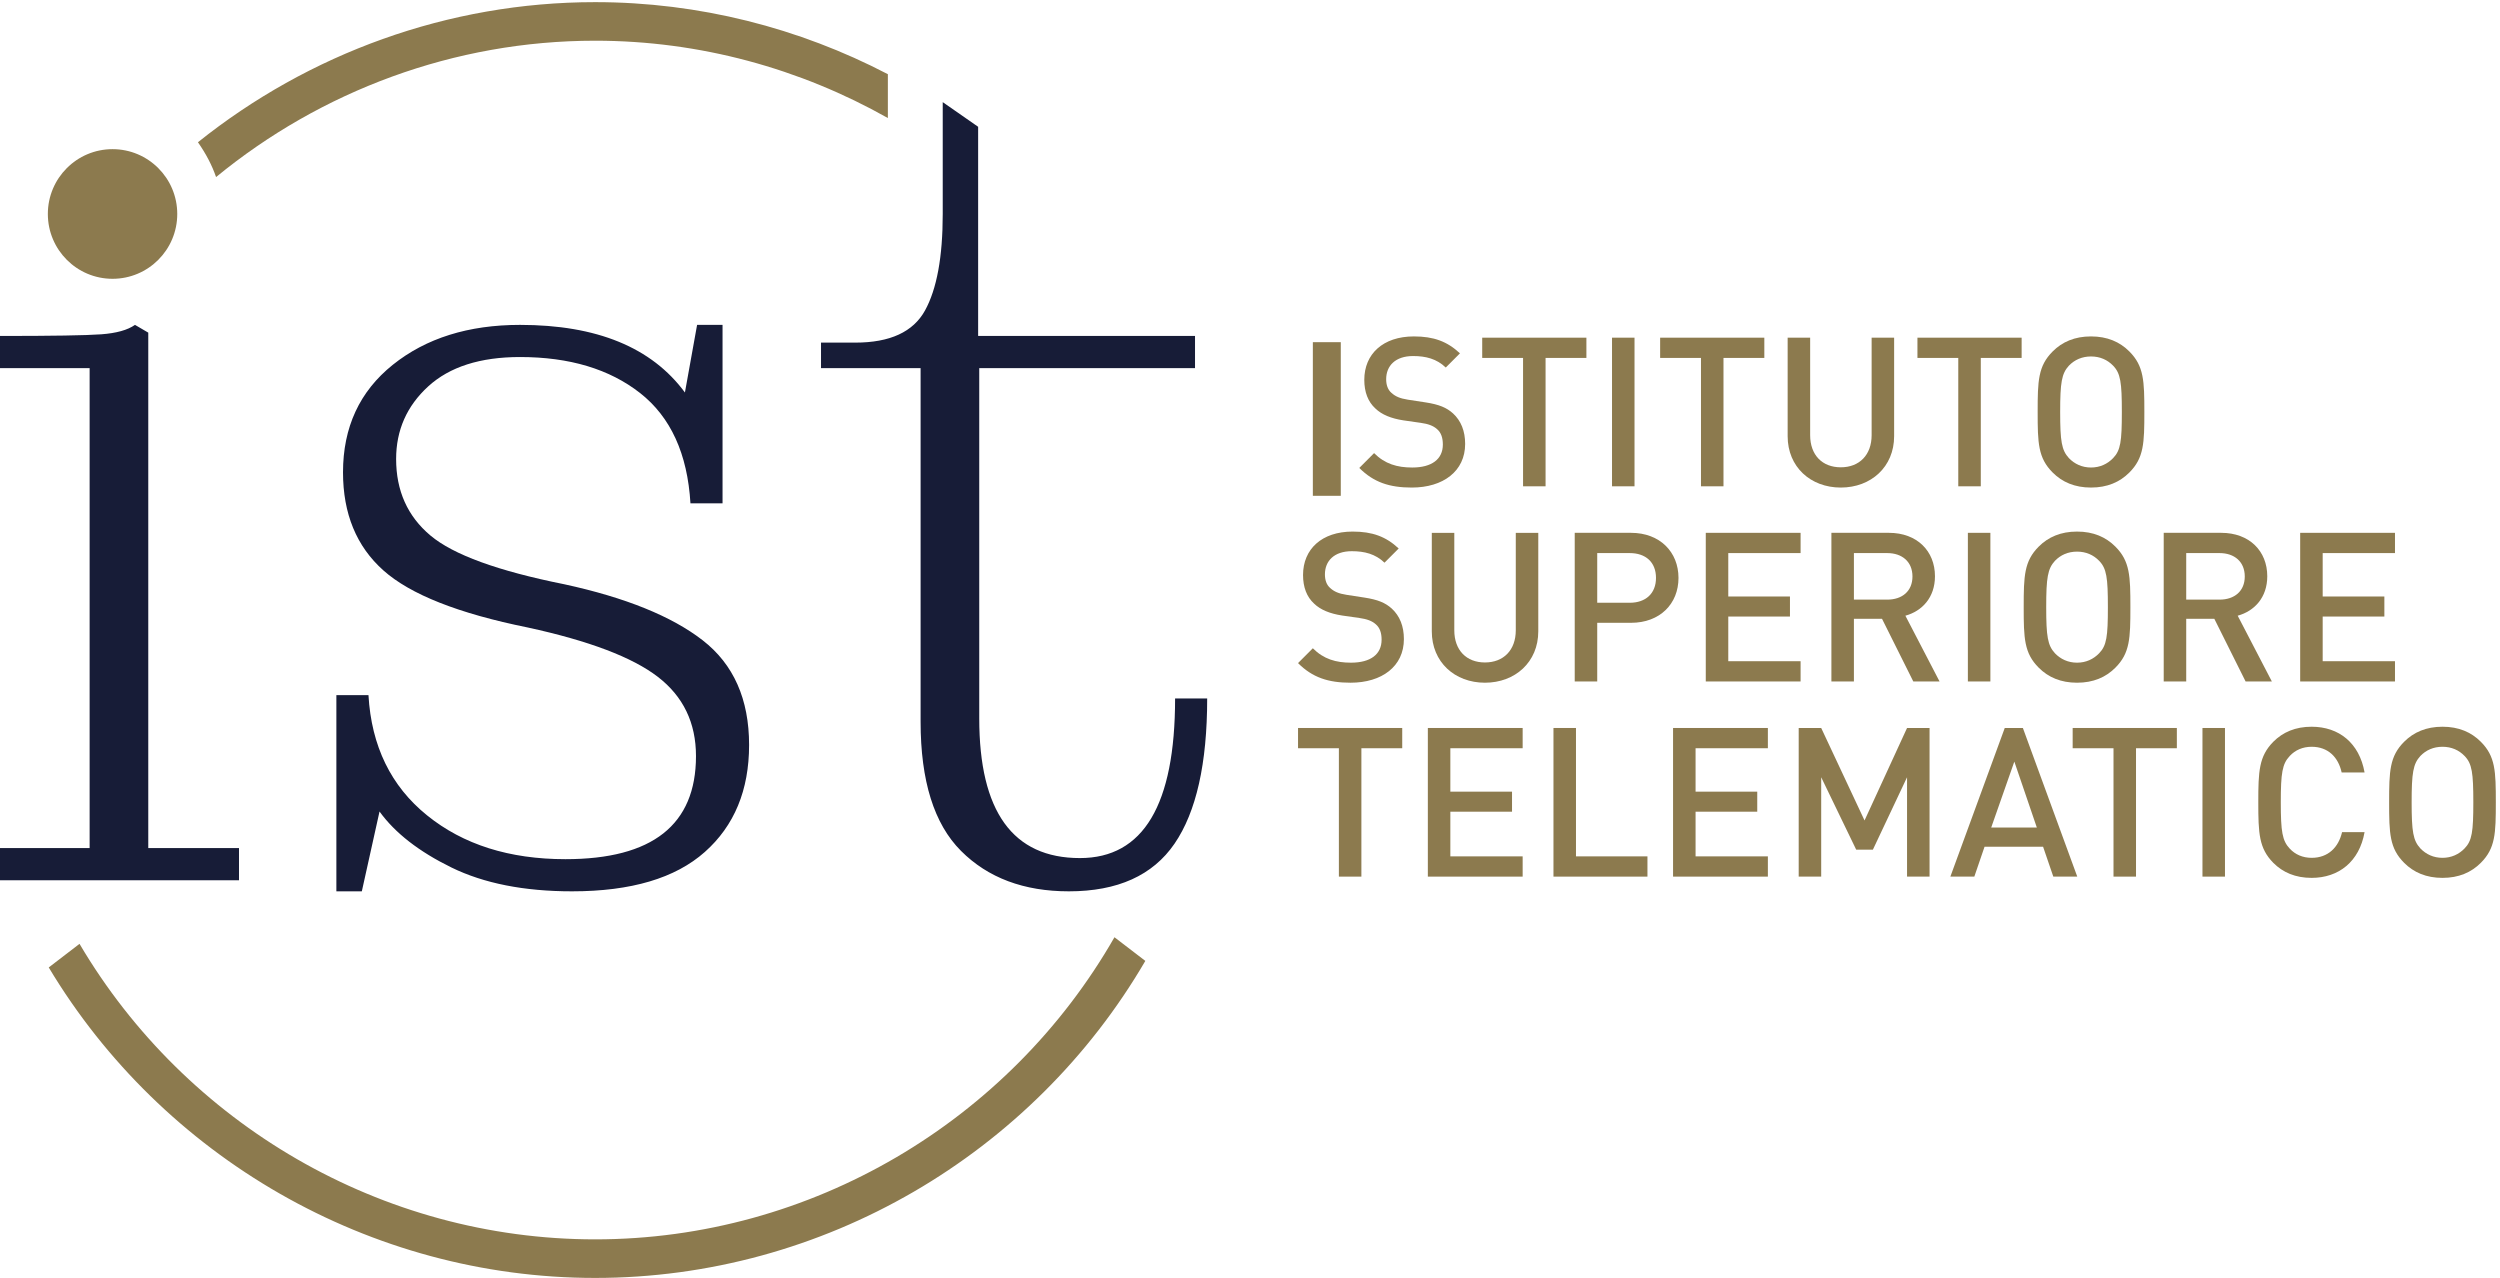 <?xml version="1.0" encoding="UTF-8"?>
<svg width="358px" height="183px" viewBox="0 0 358 183" version="1.1" xmlns="http://www.w3.org/2000/svg" xmlns:xlink="http://www.w3.org/1999/xlink">
    <!-- Generator: Sketch 54.1 (76490) - https://sketchapp.com -->
    <title>IST logo</title>
    <desc>Created with Sketch.</desc>
    <g id="Page-1" stroke="none" stroke-width="1" fill="none" fill-rule="evenodd">
        <g id="IST-prova-colore-1" transform="translate(-120, -60)">
            <g id="IST-logo" transform="translate(120, 60)">
                <polygon id="Fill-1" fill="#8C7A4E" points="188 71 192 71 192 49 188 49"></polygon>
                <g id="Group-35">
                    <path d="M202.17,69.819 C198.978,69.819 196.71,69.071 194.651,67.009 L196.769,64.886 C198.321,66.44 200.082,66.949 202.23,66.949 C205.035,66.949 206.616,65.752 206.616,63.66 C206.616,62.704 206.378,61.956 205.781,61.448 C205.244,60.97 204.528,60.701 203.454,60.552 L200.947,60.193 C199.216,59.923 197.873,59.385 196.949,58.489 C195.904,57.532 195.367,56.157 195.367,54.393 C195.367,50.687 198.053,48.175 202.469,48.175 C205.303,48.175 207.243,48.893 209.064,50.597 L207.034,52.63 C205.721,51.374 204.17,50.986 202.35,50.986 C199.843,50.986 198.5,52.361 198.5,54.304 C198.5,55.08 198.709,55.799 199.276,56.277 C199.813,56.755 200.44,57.053 201.603,57.233 L204.14,57.622 C206.079,57.921 207.154,58.37 208.078,59.206 C209.213,60.253 209.809,61.717 209.809,63.571 C209.809,67.487 206.646,69.819 202.17,69.819" id="Fill-2" fill="#8C7A4E"></path>
                    <polygon id="Fill-4" fill="#8C7A4E" points="221.325 51.255 221.325 69.639 218.102 69.639 218.102 51.255 212.253 51.255 212.253 48.355 227.173 48.355 227.173 51.255"></polygon>
                    <polygon id="Fill-6" fill="#8C7A4E" points="230.841 69.639 234.063 69.639 234.063 48.354 230.841 48.354"></polygon>
                    <polygon id="Fill-8" fill="#8C7A4E" points="246.803 51.255 246.803 69.639 243.58 69.639 243.58 51.255 237.732 51.255 237.732 48.355 252.652 48.355 252.652 51.255"></polygon>
                    <path d="M263.6,69.819 C259.273,69.819 255.991,66.859 255.991,62.465 L255.991,48.355 L259.214,48.355 L259.214,62.315 C259.214,65.155 260.944,66.918 263.6,66.918 C266.256,66.918 268.017,65.155 268.017,62.315 L268.017,48.355 L271.239,48.355 L271.239,62.465 C271.239,66.859 267.927,69.819 263.6,69.819" id="Fill-9" fill="#8C7A4E"></path>
                    <polygon id="Fill-10" fill="#8C7A4E" points="283.649 51.255 283.649 69.639 280.426 69.639 280.426 51.255 274.578 51.255 274.578 48.355 289.498 48.355 289.498 51.255"></polygon>
                    <path d="M302.595,52.361 C301.789,51.524 300.715,51.045 299.432,51.045 C298.149,51.045 297.075,51.524 296.269,52.361 C295.224,53.497 295.016,54.782 295.016,58.997 C295.016,63.212 295.224,64.467 296.269,65.604 C297.075,66.44 298.149,66.948 299.432,66.948 C300.715,66.948 301.789,66.44 302.595,65.604 C303.669,64.497 303.848,63.212 303.848,58.997 C303.848,54.782 303.669,53.467 302.595,52.361 M304.922,67.666 C303.55,69.041 301.76,69.818 299.432,69.818 C297.105,69.818 295.314,69.041 293.942,67.666 C291.853,65.573 291.793,63.451 291.793,58.997 C291.793,54.543 291.853,52.42 293.942,50.328 C295.314,48.953 297.105,48.175 299.432,48.175 C301.76,48.175 303.55,48.953 304.922,50.328 C307.012,52.42 307.071,54.543 307.071,58.997 C307.071,63.451 307.012,65.573 304.922,67.666" id="Fill-11" fill="#8C7A4E"></path>
                    <path d="M193.399,97.765 C190.206,97.765 187.938,97.018 185.879,94.956 L187.998,92.832 C189.55,94.387 191.31,94.895 193.458,94.895 C196.264,94.895 197.845,93.699 197.845,91.607 C197.845,90.65 197.607,89.904 197.01,89.395 C196.472,88.917 195.756,88.648 194.682,88.498 L192.176,88.14 C190.445,87.871 189.102,87.332 188.177,86.436 C187.133,85.479 186.596,84.104 186.596,82.34 C186.596,78.634 189.281,76.122 193.697,76.122 C196.532,76.122 198.472,76.84 200.292,78.544 L198.262,80.576 C196.95,79.321 195.398,78.932 193.578,78.932 C191.071,78.932 189.729,80.308 189.729,82.251 C189.729,83.028 189.938,83.745 190.505,84.223 C191.041,84.702 191.668,85.001 192.832,85.18 L195.368,85.569 C197.308,85.868 198.382,86.315 199.307,87.153 C200.441,88.199 201.038,89.664 201.038,91.518 C201.038,95.434 197.875,97.765 193.399,97.765" id="Fill-12" fill="#8C7A4E"></path>
                    <path d="M212.643,97.765 C208.316,97.765 205.034,94.805 205.034,90.411 L205.034,76.302 L208.256,76.302 L208.256,90.261 C208.256,93.102 209.988,94.865 212.643,94.865 C215.298,94.865 217.06,93.102 217.06,90.261 L217.06,76.302 L220.282,76.302 L220.282,90.411 C220.282,94.805 216.97,97.765 212.643,97.765" id="Fill-13" fill="#8C7A4E"></path>
                    <path d="M233.378,79.202 L228.723,79.202 L228.723,86.316 L233.378,86.316 C235.646,86.316 237.138,85.001 237.138,82.759 C237.138,80.487 235.646,79.202 233.378,79.202 M233.557,89.186 L228.723,89.186 L228.723,97.586 L225.501,97.586 L225.501,76.301 L233.557,76.301 C237.705,76.301 240.36,79.051 240.36,82.759 C240.36,86.466 237.705,89.186 233.557,89.186" id="Fill-14" fill="#8C7A4E"></path>
                    <polygon id="Fill-15" fill="#8C7A4E" points="244.267 97.586 244.267 76.301 257.844 76.301 257.844 79.202 247.489 79.202 247.489 85.419 256.322 85.419 256.322 88.289 247.489 88.289 247.489 94.686 257.844 94.686 257.844 97.586"></polygon>
                    <path d="M270.254,79.202 L265.48,79.202 L265.48,85.867 L270.254,85.867 C272.402,85.867 273.865,84.642 273.865,82.55 C273.865,80.457 272.402,79.202 270.254,79.202 L270.254,79.202 Z M273.984,97.586 L269.507,88.617 L265.48,88.617 L265.48,97.586 L262.257,97.586 L262.257,76.301 L270.493,76.301 C274.521,76.301 277.087,78.903 277.087,82.52 C277.087,85.569 275.237,87.512 272.85,88.169 L277.744,97.586 L273.984,97.586 Z" id="Fill-16" fill="#8C7A4E"></path>
                    <polygon id="Fill-17" fill="#8C7A4E" points="281.799 97.586 285.022 97.586 285.022 76.301 281.799 76.301"></polygon>
                    <path d="M300.596,80.307 C299.79,79.471 298.716,78.992 297.433,78.992 C296.15,78.992 295.076,79.471 294.27,80.307 C293.226,81.444 293.017,82.729 293.017,86.944 C293.017,91.158 293.226,92.414 294.27,93.55 C295.076,94.387 296.15,94.895 297.433,94.895 C298.716,94.895 299.79,94.387 300.596,93.55 C301.67,92.443 301.849,91.158 301.849,86.944 C301.849,82.729 301.67,81.414 300.596,80.307 M302.923,95.612 C301.551,96.988 299.761,97.765 297.433,97.765 C295.106,97.765 293.315,96.988 291.943,95.612 C289.854,93.52 289.794,91.398 289.794,86.944 C289.794,82.49 289.854,80.367 291.943,78.275 C293.315,76.9 295.106,76.122 297.433,76.122 C299.761,76.122 301.551,76.9 302.923,78.275 C305.013,80.367 305.072,82.49 305.072,86.944 C305.072,91.398 305.013,93.52 302.923,95.612" id="Fill-18" fill="#8C7A4E"></path>
                    <path d="M317.84,79.202 L313.066,79.202 L313.066,85.867 L317.84,85.867 C319.989,85.867 321.451,84.642 321.451,82.55 C321.451,80.457 319.989,79.202 317.84,79.202 L317.84,79.202 Z M321.57,97.586 L317.094,88.617 L313.066,88.617 L313.066,97.586 L309.844,97.586 L309.844,76.301 L318.079,76.301 C322.108,76.301 324.673,78.903 324.673,82.52 C324.673,85.569 322.824,87.512 320.437,88.169 L325.331,97.586 L321.57,97.586 Z" id="Fill-19" fill="#8C7A4E"></path>
                    <polygon id="Fill-20" fill="#8C7A4E" points="329.385 97.586 329.385 76.301 342.962 76.301 342.962 79.202 332.608 79.202 332.608 85.419 341.441 85.419 341.441 88.289 332.608 88.289 332.608 94.686 342.962 94.686 342.962 97.586"></polygon>
                    <polygon id="Fill-21" fill="#8C7A4E" points="194.951 107.148 194.951 125.532 191.728 125.532 191.728 107.148 185.879 107.148 185.879 104.247 200.799 104.247 200.799 107.148"></polygon>
                    <polygon id="Fill-22" fill="#8C7A4E" points="204.467 125.532 204.467 104.247 218.044 104.247 218.044 107.147 207.69 107.147 207.69 113.365 216.522 113.365 216.522 116.235 207.69 116.235 207.69 122.632 218.044 122.632 218.044 125.532"></polygon>
                    <polygon id="Fill-23" fill="#8C7A4E" points="222.457 125.532 222.457 104.247 225.68 104.247 225.68 122.632 235.915 122.632 235.915 125.532"></polygon>
                    <polygon id="Fill-24" fill="#8C7A4E" points="239.582 125.532 239.582 104.247 253.159 104.247 253.159 107.147 242.805 107.147 242.805 113.365 251.638 113.365 251.638 116.235 242.805 116.235 242.805 122.632 253.159 122.632 253.159 125.532"></polygon>
                    <polygon id="Fill-25" fill="#8C7A4E" points="273.089 125.532 273.089 111.303 268.196 121.676 265.809 121.676 260.795 111.303 260.795 125.532 257.573 125.532 257.573 104.247 260.795 104.247 267.002 117.49 273.089 104.247 276.312 104.247 276.312 125.532"></polygon>
                    <path d="M288.453,109.061 L285.14,118.507 L291.676,118.507 L288.453,109.061 Z M294.033,125.532 L292.571,121.257 L284.186,121.257 L282.724,125.532 L279.292,125.532 L287.08,104.247 L289.676,104.247 L297.464,125.532 L294.033,125.532 Z" id="Fill-26" fill="#8C7A4E"></path>
                    <polygon id="Fill-27" fill="#8C7A4E" points="305.877 107.148 305.877 125.532 302.654 125.532 302.654 107.148 296.805 107.148 296.805 104.247 311.725 104.247 311.725 107.148"></polygon>
                    <polygon id="Fill-28" fill="#8C7A4E" points="315.393 125.532 318.616 125.532 318.616 104.248 315.393 104.248"></polygon>
                    <path d="M331.027,125.711 C328.7,125.711 326.909,124.934 325.536,123.558 C323.478,121.466 323.388,119.344 323.388,114.89 C323.388,110.436 323.478,108.313 325.536,106.221 C326.909,104.846 328.7,104.068 331.027,104.068 C334.936,104.068 337.86,106.4 338.606,110.615 L335.324,110.615 C334.847,108.433 333.385,106.938 331.027,106.938 C329.744,106.938 328.67,107.416 327.894,108.253 C326.82,109.389 326.61,110.675 326.61,114.89 C326.61,119.104 326.82,120.389 327.894,121.526 C328.67,122.362 329.744,122.841 331.027,122.841 C333.385,122.841 334.876,121.346 335.383,119.164 L338.606,119.164 C337.86,123.38 334.906,125.711 331.027,125.711" id="Fill-29" fill="#8C7A4E"></path>
                    <path d="M352.926,108.253 C352.121,107.417 351.047,106.938 349.764,106.938 C348.48,106.938 347.406,107.417 346.601,108.253 C345.556,109.39 345.347,110.675 345.347,114.89 C345.347,119.104 345.556,120.36 346.601,121.496 C347.406,122.333 348.48,122.841 349.764,122.841 C351.047,122.841 352.121,122.333 352.926,121.496 C354,120.389 354.18,119.104 354.18,114.89 C354.18,110.675 354,109.359 352.926,108.253 M355.254,123.558 C353.881,124.934 352.091,125.711 349.764,125.711 C347.436,125.711 345.646,124.934 344.273,123.558 C342.185,121.466 342.124,119.344 342.124,114.89 C342.124,110.435 342.185,108.313 344.273,106.221 C345.646,104.846 347.436,104.068 349.764,104.068 C352.091,104.068 353.881,104.846 355.254,106.221 C357.343,108.313 357.402,110.435 357.402,114.89 C357.402,119.344 357.343,121.466 355.254,123.558" id="Fill-30" fill="#8C7A4E"></path>
                    <path d="M159.591,134.214 C144.517,160.551 116.164,177.477 85.218,177.477 C54.644,177.477 26.595,160.956 11.387,135.158 L6.98,138.538 C23.244,165.663 52.905,183 85.218,183 C117.902,183 147.874,165.266 164.011,137.601 L159.591,134.214 Z" id="Fill-31" fill="#8C7A4E"></path>
                    <path d="M127.142,10.623 C114.429,3.999 100.108,0.307 85.218,0.307 C64.132,0.307 44.184,7.699 28.345,20.369 C29.496,22.017 30.365,23.678 30.941,25.355 C45.954,13.037 65.033,5.829 85.218,5.829 C100.21,5.829 114.583,9.815 127.142,16.904 L127.142,10.623 Z" id="Fill-32" fill="#8C7A4E"></path>
                    <path d="M19.331,46.523 C18.274,47.265 16.662,47.713 14.499,47.873 C12.332,48.031 7.499,48.11 8.15489749e-05,48.11 L8.15489749e-05,52.714 L12.835,52.714 L12.835,121.447 L8.15489749e-05,121.447 L8.15489749e-05,126.05 L34.225,126.05 L34.225,121.447 L21.233,121.447 L21.233,47.634 L19.331,46.523 Z M64.647,124.225 C69.295,126.499 75.051,127.638 81.918,127.638 C90.369,127.638 96.707,125.76 100.932,122.002 C105.157,118.248 107.27,113.141 107.27,106.684 C107.27,100.124 105.052,95.124 100.616,91.684 C96.179,88.246 89.576,85.572 80.809,83.667 C71.302,81.763 64.91,79.436 61.637,76.683 C58.361,73.932 56.725,70.281 56.725,65.73 C56.725,61.603 58.255,58.138 61.32,55.333 C64.383,52.53 68.767,51.127 74.471,51.127 C81.547,51.127 87.279,52.848 91.664,56.286 C96.045,59.725 98.449,64.991 98.873,72.079 L103.468,72.079 L103.468,46.523 L99.823,46.523 L98.081,56.206 C93.327,49.753 85.457,46.523 74.471,46.523 C67.077,46.523 61.004,48.428 56.249,52.238 C51.496,56.047 49.119,61.181 49.119,67.635 C49.119,73.563 51.046,78.246 54.903,81.684 C58.758,85.124 65.65,87.849 75.58,89.858 C84.348,91.763 90.555,94.119 94.199,96.922 C97.843,99.727 99.665,103.51 99.665,108.272 C99.665,118.114 93.431,123.034 80.968,123.034 C72.939,123.034 66.336,120.946 61.162,116.764 C55.985,112.585 53.185,106.843 52.764,99.541 L48.169,99.541 L48.169,127.638 L51.813,127.638 L54.348,116.209 C56.567,119.279 59.998,121.95 64.647,124.225 L64.647,124.225 Z M168.194,120.812 C171.308,116.263 172.868,109.33 172.868,100.017 L168.273,100.017 C168.273,115.256 163.73,122.876 154.646,122.876 C145.033,122.876 140.228,116.209 140.228,102.875 L140.228,52.714 L171.126,52.714 L171.126,48.11 L140.069,48.11 L140.069,18.156 L134.999,14.626 L134.999,30.649 C134.999,36.788 134.152,41.392 132.463,44.459 C130.773,47.53 127.445,49.063 122.481,49.063 L117.569,49.063 L117.569,52.714 L131.83,52.714 L131.83,103.351 C131.83,111.819 133.756,117.982 137.613,121.844 C141.468,125.708 146.618,127.638 153.062,127.638 C160.034,127.638 165.077,125.363 168.194,120.812 L168.194,120.812 Z" id="Fill-33" fill="#171C37"></path>
                    <path d="M16.117,39.924 C21.234,39.924 25.383,35.768 25.383,30.641 C25.383,25.515 21.234,21.359 16.117,21.359 C11,21.359 6.852,25.515 6.852,30.641 C6.852,35.768 11,39.924 16.117,39.924" id="Fill-34" fill="#8C7A4E"></path>
                </g>
            </g>
        </g>
    </g>
</svg>